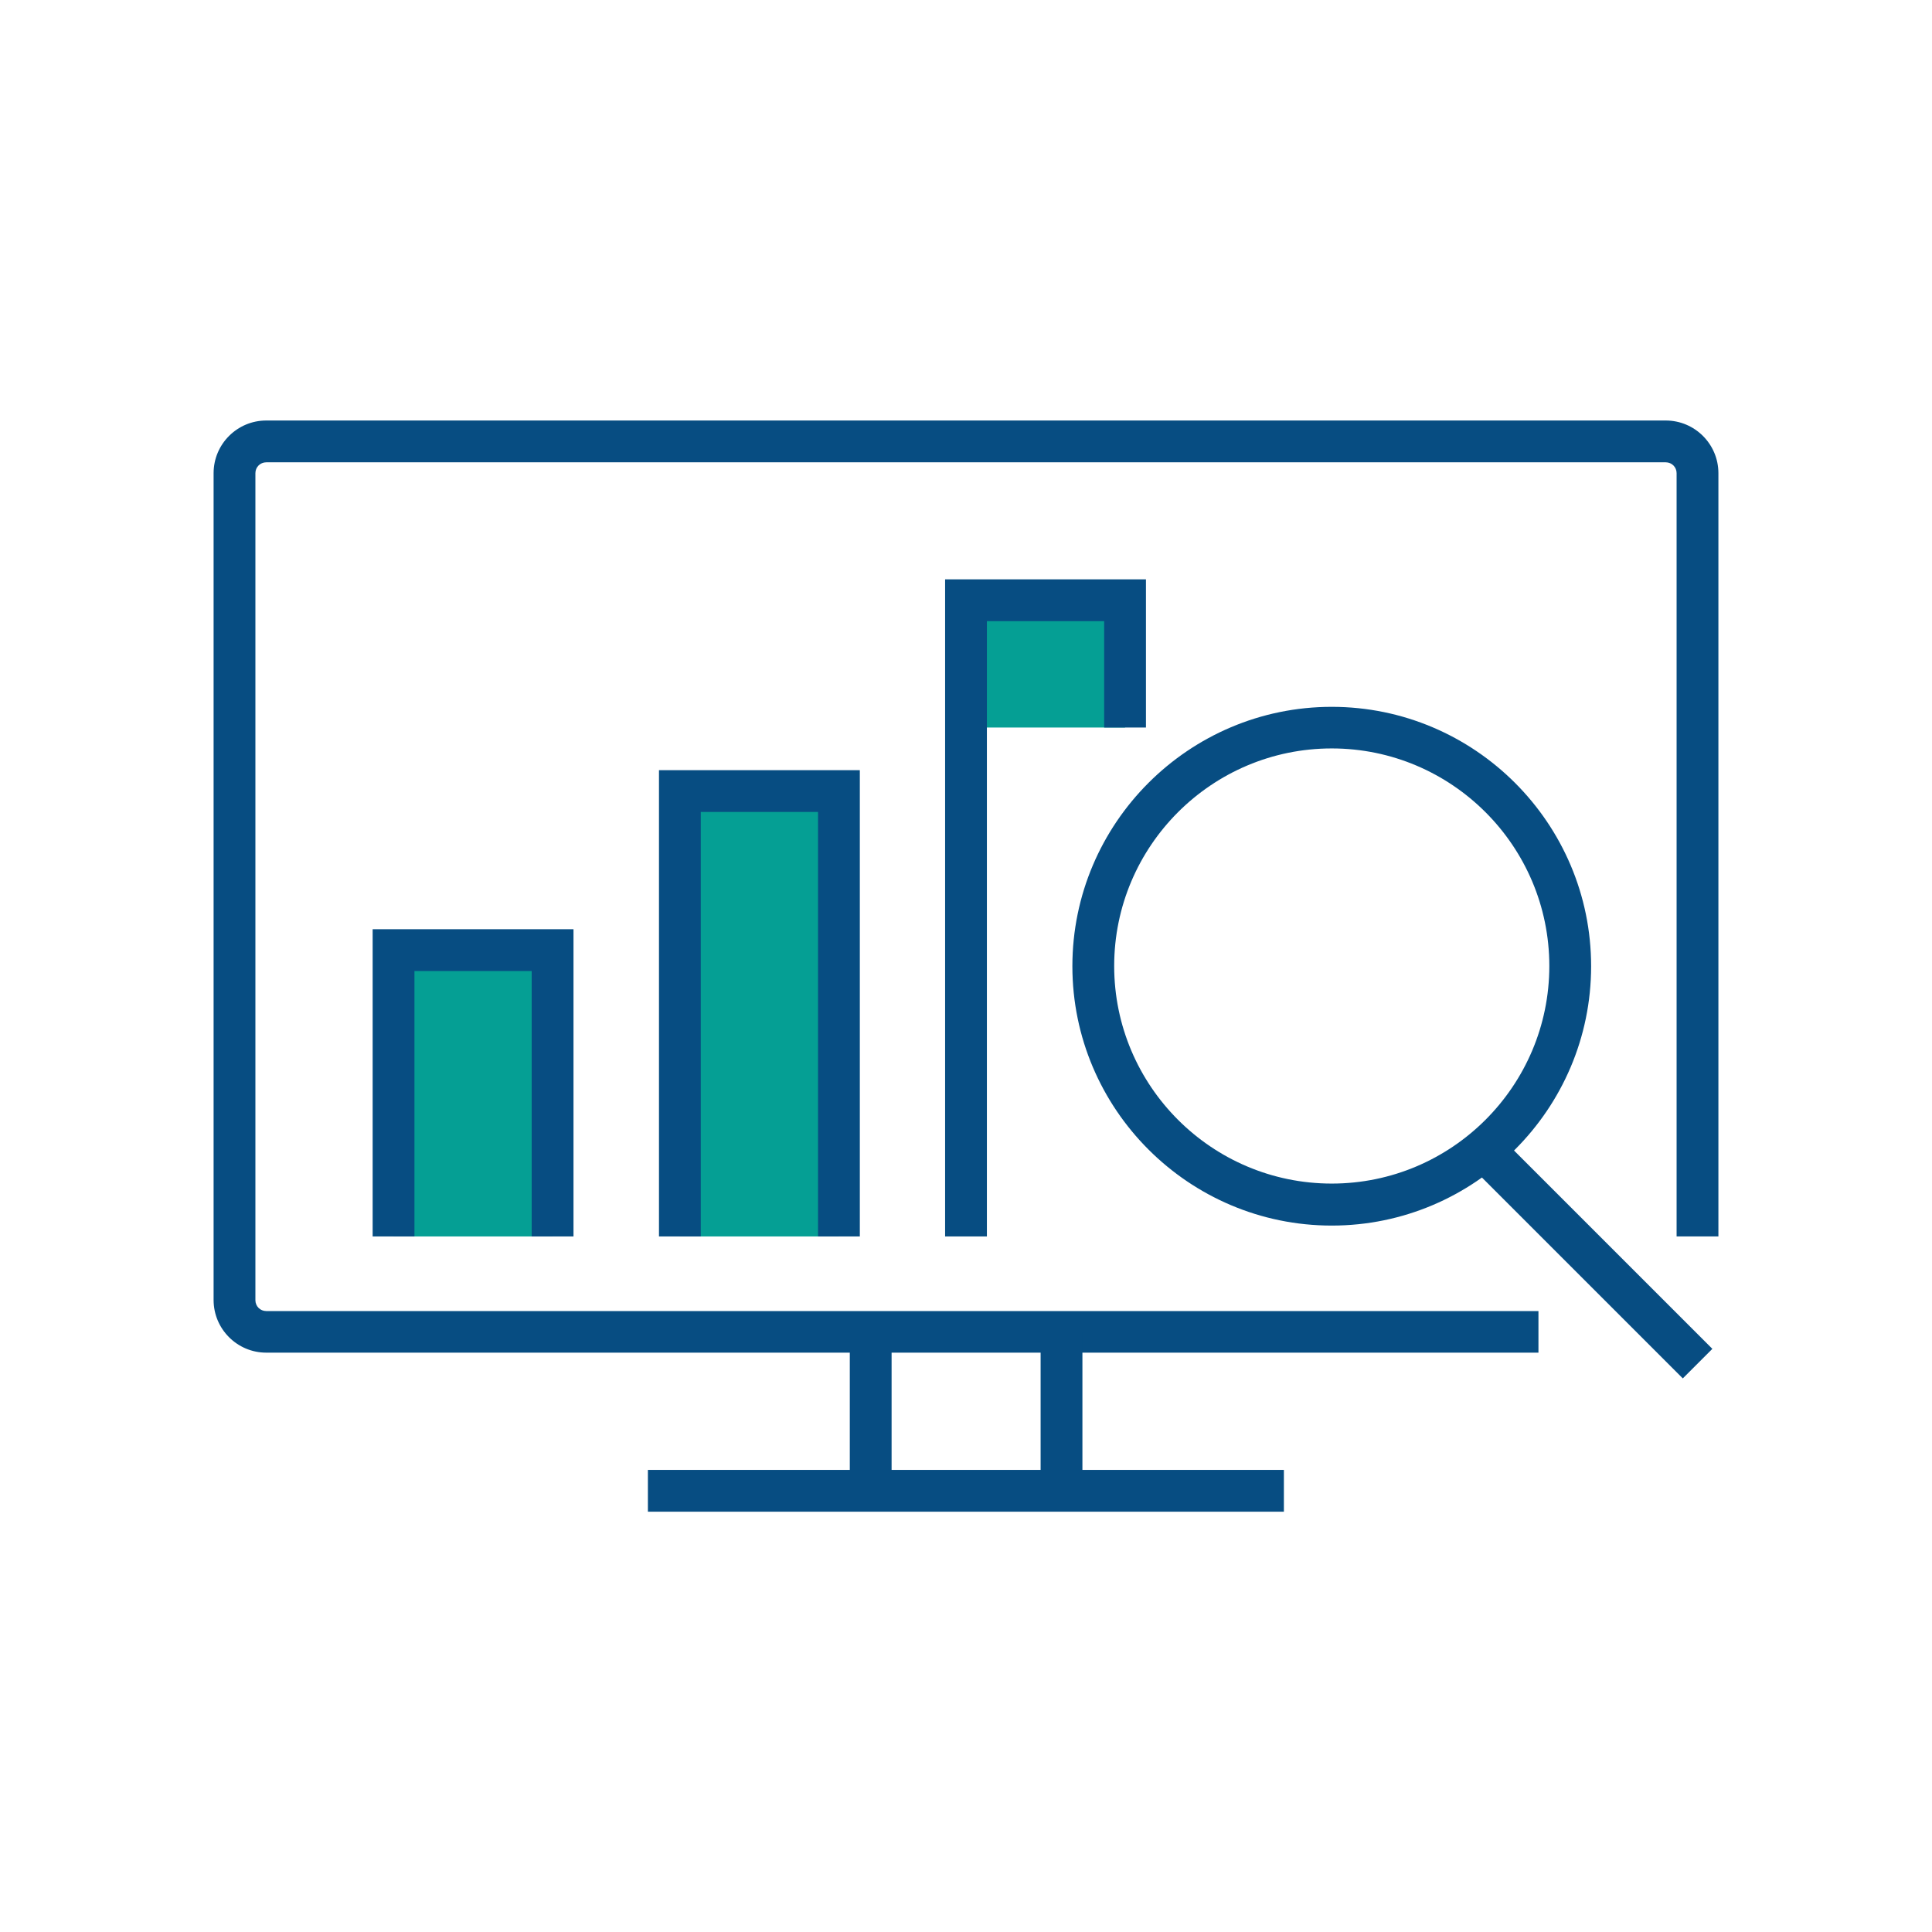 <?xml version="1.0" encoding="UTF-8"?><svg id="b" xmlns="http://www.w3.org/2000/svg" viewBox="0 0 92.44 92.44"><g id="c"><rect x="46.22" y="28.72" width="7.61" height="6.09" fill="#059f94"/><path d="m73.61,64.72H12.74c-1.39,0-2.52-1.13-2.52-2.52V22.64c0-1.39,1.13-2.52,2.52-2.52h66.96c1.39,0,2.52,1.13,2.52,2.52v36.52h-2V22.64c0-.29-.23-.52-.52-.52H12.74c-.29,0-.52.23-.52.52v39.57c0,.29.23.52.52.52h60.87v2Z" fill="#074d82"/><rect x="40.66" y="63.72" width="2" height="7.61" fill="#074d82"/><rect x="49.79" y="63.72" width="2" height="7.61" fill="#074d82"/><rect x="31" y="70.33" width="30.43" height="2" fill="#074d82"/><path d="m63.72,58.64c-6.84,0-12.41-5.57-12.41-12.41s5.57-12.41,12.41-12.41,12.41,5.57,12.41,12.41-5.57,12.41-12.41,12.41Zm0-22.83c-5.74,0-10.41,4.67-10.41,10.41s4.67,10.41,10.41,10.41,10.41-4.67,10.41-10.41-4.67-10.41-10.41-10.41Z" fill="#074d82"/><rect x="74.9" y="52.39" width="2" height="15.06" transform="translate(-20.14 71.22) rotate(-45)" fill="#074d82"/><polygon points="47.22 59.16 45.22 59.16 45.22 27.72 54.83 27.72 54.83 34.81 52.83 34.81 52.83 29.72 47.22 29.72 47.22 59.16" fill="#074d82"/><polyline points="40.14 59.16 40.14 37.85 32.53 37.85 32.53 59.16" fill="#059f94"/><polygon points="41.14 59.16 39.14 59.16 39.14 38.85 33.53 38.85 33.53 59.16 31.53 59.16 31.53 36.85 41.14 36.85 41.14 59.16" fill="#074d82"/><polyline points="26.44 59.16 26.44 45.46 18.83 45.46 18.83 59.16" fill="#059f94"/><polygon points="27.44 59.16 25.44 59.16 25.44 46.46 19.83 46.46 19.83 59.16 17.83 59.16 17.83 44.46 27.44 44.46 27.44 59.16" fill="#074d82"/><rect width="92.44" height="92.44" fill="none"/></g></svg>